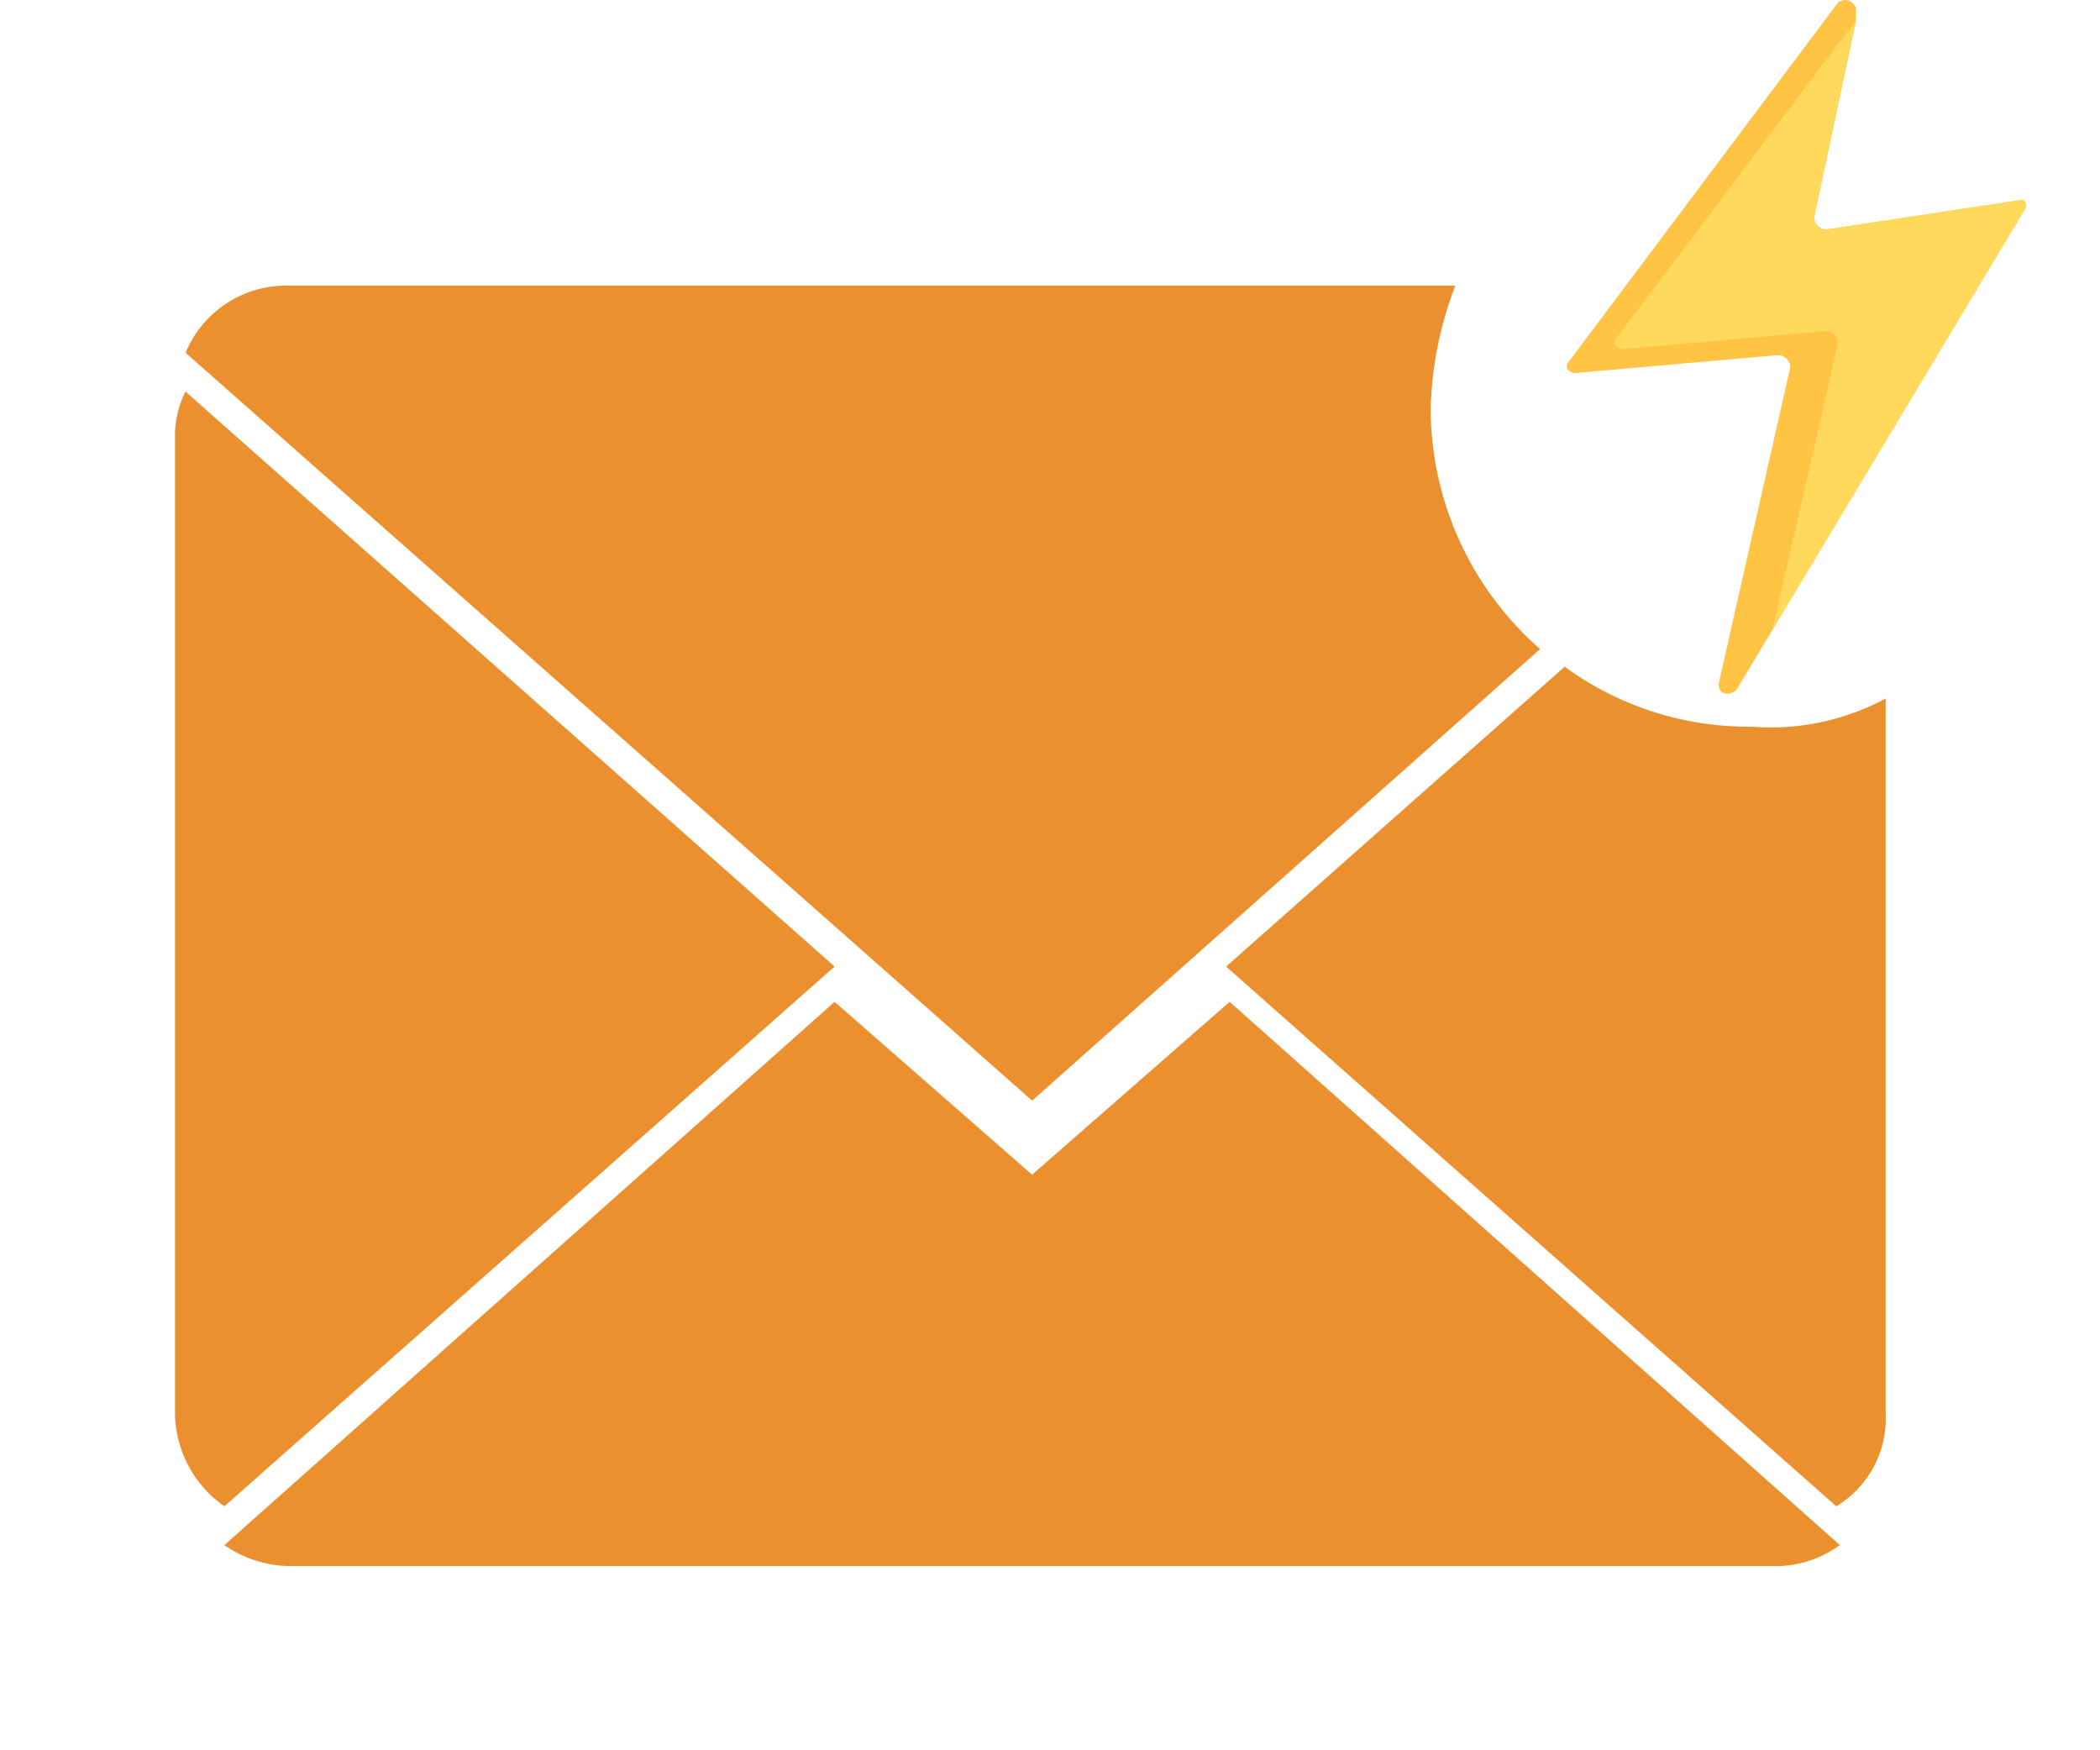 <svg xmlns="http://www.w3.org/2000/svg" viewBox="0 0 60 50">
  <path fill="none" d="M0 0h62v45H0z" />
  <g fill="#ea902e">
    <path
      d="m5.3 11.185 18.545 16.426L6.411 43.03A3.289 3.289 0 0 1 5 40.41V12.495a2.79 2.79 0 0 1 .3-1.31ZM53.876 19.953V40.41a2.922 2.922 0 0 1-1.411 2.62L35.031 27.612l9.674-8.566a8.9 8.9 0 0 0 5.341 1.713 6.919 6.919 0 0 0 3.83-.806ZM44.002 18.542l-14.512 12.9L5.302 10.077a3.114 3.114 0 0 1 3.023-1.915h33.256a10.469 10.469 0 0 0-.705 3.527 9.156 9.156 0 0 0 3.126 6.853Z" />
    <path
      d="M52.566 44.138a3.1 3.1 0 0 1-1.915.6H8.326a3.318 3.318 0 0 1-1.915-.6l17.434-15.519 5.643 4.938 5.644-4.938Z" />
  </g>
  <path fill="#ffc444"
    d="m57.81 6.046-7.171 11.951-1.024 1.708c-.171.171-.512.171-.512-.171l2.049-9.049a.367.367 0 0 0-.341-.341l-5.805.512c-.171 0-.341-.171-.171-.341L52.517.07a.327.327 0 0 1 .512.171v.341l-1.2 5.634a.367.367 0 0 0 .341.341l5.634-.854a.236.236 0 0 1 .006.343Z" />
  <path fill="#ffd95b"
    d="m57.81 6.047-7.171 11.951 1.878-8.2a.367.367 0 0 0-.341-.341l-5.805.516c-.171 0-.341-.171-.171-.341L53.03.583l-1.2 5.634a.367.367 0 0 0 .341.341l5.634-.854a.236.236 0 0 1 .005.343Z" />
</svg>
